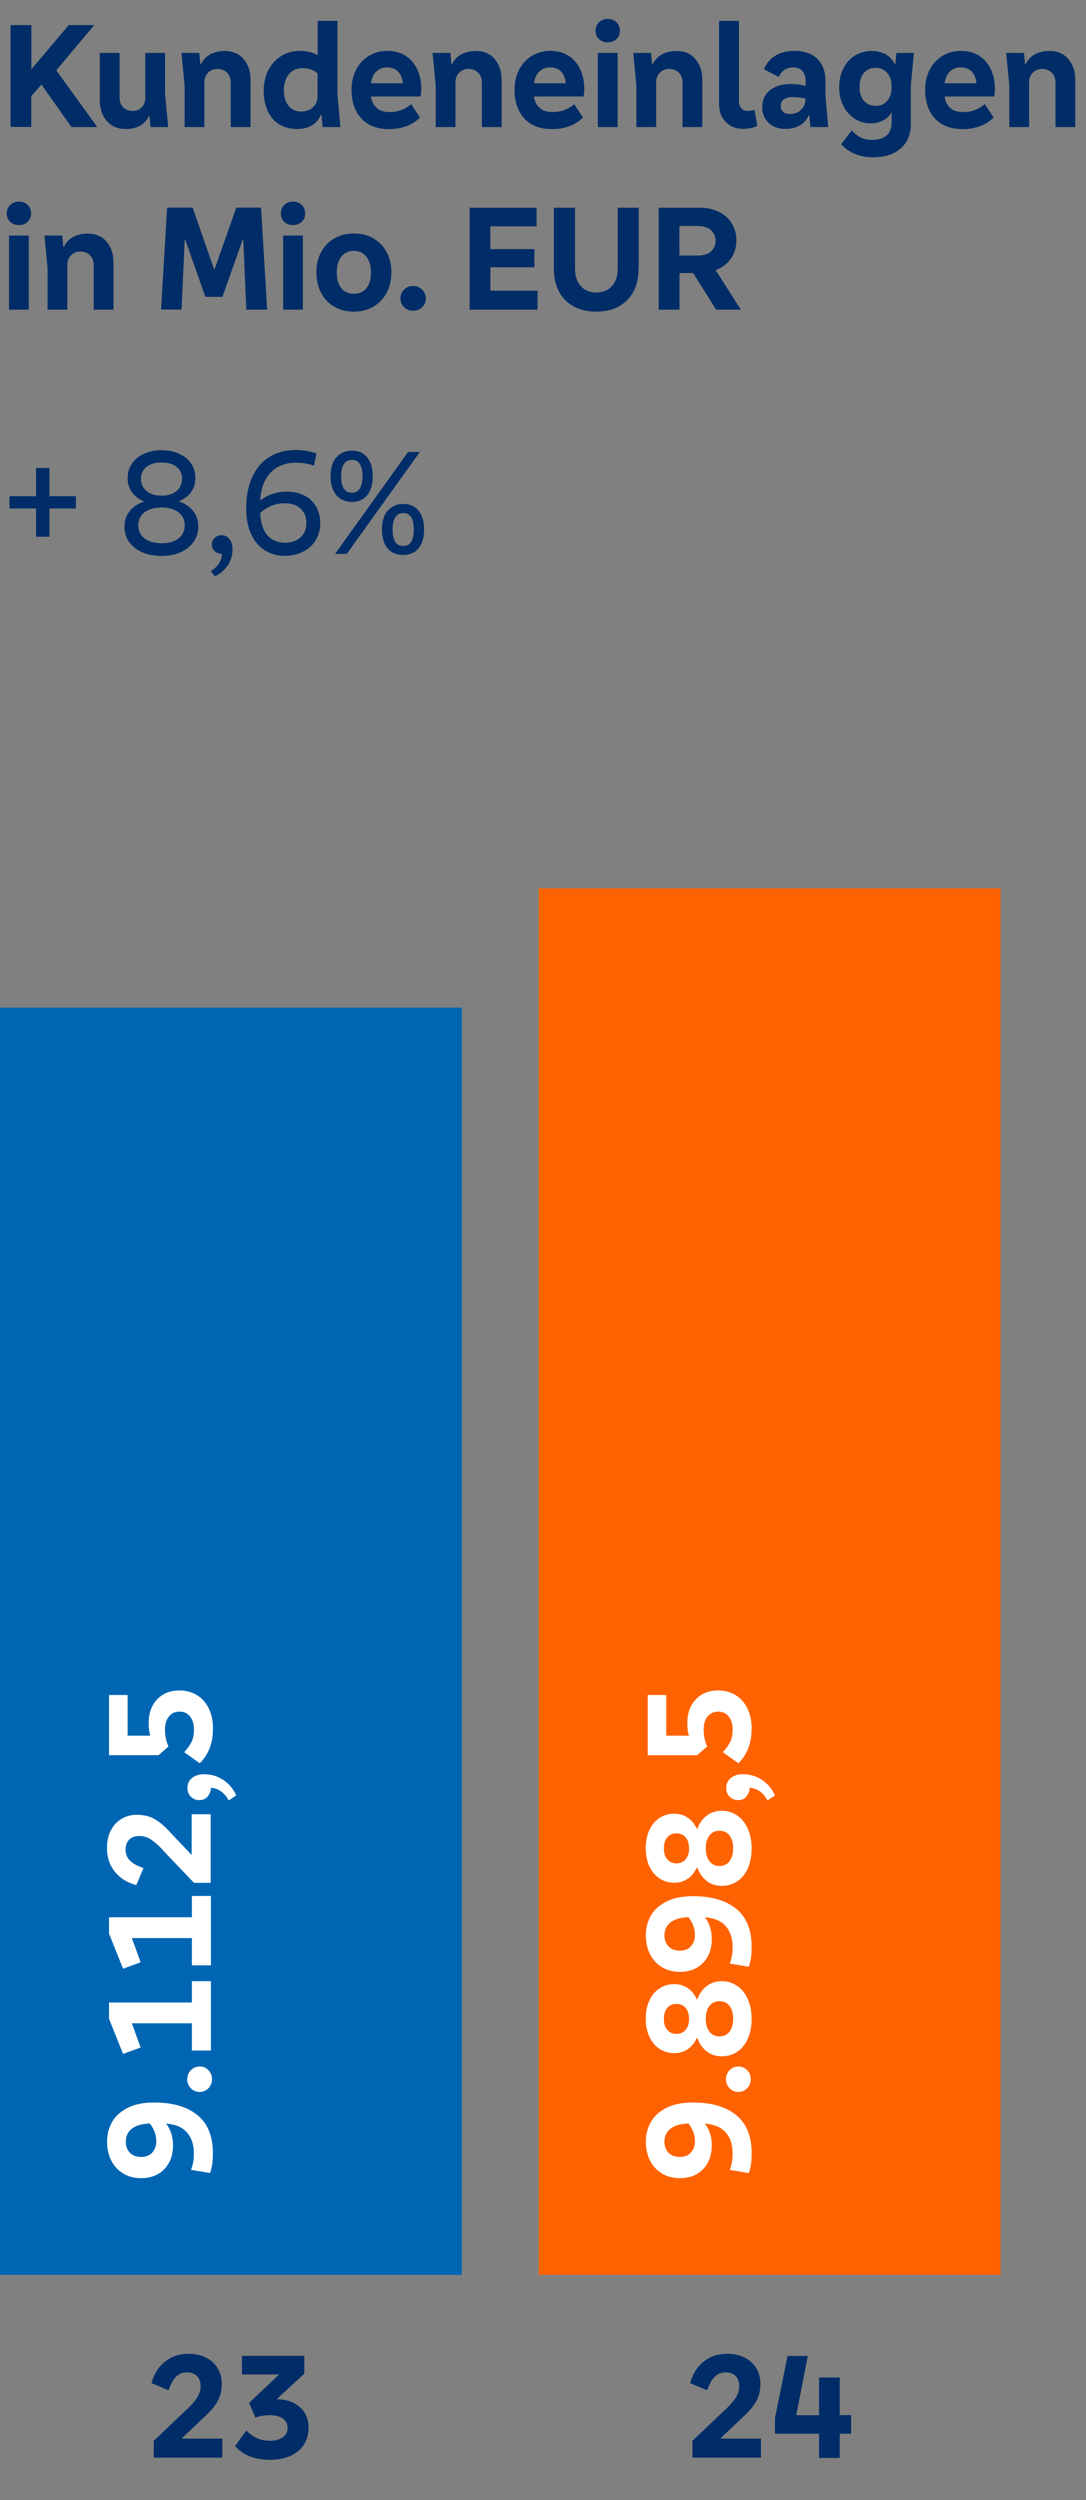 <?xml version="1.0" encoding="UTF-8"?><svg id="Ebene_1" xmlns="http://www.w3.org/2000/svg" viewBox="0 0 100 230"><rect x="0" y="0" width="100" height="230" fill="#808080" stroke="none"/><defs><style>.cls-1{fill:#002d67;}.cls-2{fill:#0066b3;}.cls-3{fill:#fff;}.cls-4{fill:#ff6200;}</style></defs><path class="cls-1" d="M8.96,11.69h-2.38l-2.76-3.91-.94,1.06v2.84H.97V2.31h1.92v4.06l3.44-4.06h2.35l-3.5,4.16,3.78,5.22Z"/><path class="cls-1" d="M15.5,11.69h-1.64l-.1-1.05h-.03c-.18.4-.45.71-.83.92s-.82.31-1.33.31c-.72,0-1.29-.24-1.73-.73-.43-.49-.65-1.12-.65-1.92v-4.35h1.82v4.12c0,.35.11.65.33.88.22.23.51.34.86.34s.63-.11.85-.34c.22-.23.33-.52.33-.88v-4.12h1.82v3.82l.29,3Z"/><path class="cls-1" d="M22.41,5.42c.44.49.66,1.13.66,1.93v4.34h-1.82v-4.12c0-.35-.12-.65-.34-.88-.23-.23-.52-.35-.89-.35s-.63.12-.86.35c-.23.23-.34.53-.34.88v4.12h-1.82v-3.82l-.29-3h1.64l.1,1.06h.04c.19-.4.47-.71.85-.92.38-.21.83-.32,1.35-.32.72,0,1.3.24,1.74.73Z"/><path class="cls-1" d="M31.33,11.69h-1.62l-.11-1.15h-.04c-.18.43-.45.76-.83.99-.38.23-.84.34-1.39.34-.62,0-1.17-.15-1.63-.43s-.82-.7-1.06-1.23-.37-1.14-.37-1.84.14-1.34.42-1.9c.28-.56.67-.99,1.18-1.31s1.09-.48,1.76-.48c.61,0,1.14.13,1.61.39V1.92h1.82v6.72l.28,3.05ZM28.81,9.86c.29-.26.43-.59.43-.99v-2.1c-.34-.34-.79-.5-1.37-.5-.54,0-.96.19-1.27.56-.3.37-.46.86-.46,1.47s.14,1.07.43,1.43c.28.35.68.53,1.2.53.41,0,.76-.13,1.04-.39Z"/><path class="cls-1" d="M38.74,8.88h-4.58c.05.43.22.77.51,1.04s.69.39,1.2.39c.76,0,1.42-.24,1.99-.73l.81,1.23c-.32.33-.72.59-1.21.78-.49.19-1.03.29-1.62.29-1.1,0-1.96-.32-2.56-.97s-.91-1.53-.91-2.65c0-.69.14-1.31.42-1.85.28-.54.67-.96,1.17-1.27.5-.3,1.07-.46,1.71-.46s1.17.15,1.64.43c.47.29.83.7,1.09,1.23s.39,1.15.39,1.85c0,.23-.02.46-.06.67ZM34.63,6.59c-.26.27-.41.62-.47,1.07h2.93c-.05-.47-.19-.83-.44-1.08-.25-.26-.58-.38-.99-.38s-.77.13-1.03.4Z"/><path class="cls-1" d="M45.53,5.42c.44.49.66,1.13.66,1.93v4.34h-1.82v-4.12c0-.35-.12-.65-.34-.88-.23-.23-.52-.35-.89-.35s-.63.12-.86.35c-.23.23-.34.53-.34.88v4.12h-1.82v-3.82l-.29-3h1.64l.1,1.06h.04c.19-.4.47-.71.85-.92.38-.21.83-.32,1.35-.32.72,0,1.3.24,1.74.73Z"/><path class="cls-1" d="M53.75,8.88h-4.58c.05.43.22.77.51,1.04s.69.39,1.2.39c.76,0,1.42-.24,1.99-.73l.81,1.23c-.32.33-.72.59-1.21.78-.49.19-1.03.29-1.62.29-1.1,0-1.96-.32-2.56-.97s-.91-1.53-.91-2.65c0-.69.14-1.31.42-1.85.28-.54.67-.96,1.17-1.27.5-.3,1.07-.46,1.71-.46s1.17.15,1.64.43c.47.29.83.7,1.09,1.23s.39,1.15.39,1.85c0,.23-.02.46-.06.67ZM49.64,6.59c-.26.27-.41.62-.47,1.07h2.93c-.05-.47-.19-.83-.44-1.08-.25-.26-.58-.38-.99-.38s-.77.13-1.03.4Z"/><path class="cls-1" d="M55.16,3.6c-.21-.2-.32-.46-.32-.78s.11-.56.32-.77c.21-.21.48-.31.8-.31s.59.1.8.3c.21.2.32.46.32.78s-.11.58-.32.78-.48.3-.8.3-.58-.1-.8-.3ZM56.87,11.69h-1.82v-6.82h1.82v6.82Z"/><path class="cls-1" d="M64.01,5.42c.44.49.66,1.13.66,1.93v4.34h-1.82v-4.12c0-.35-.12-.65-.34-.88-.23-.23-.52-.35-.89-.35s-.63.12-.86.35c-.23.23-.34.53-.34.88v4.12h-1.82v-3.82l-.29-3h1.64l.1,1.06h.04c.19-.4.47-.71.85-.92.38-.21.83-.32,1.35-.32.72,0,1.3.24,1.74.73Z"/><path class="cls-1" d="M66.22,1.92h1.82v7.31c0,.32.07.56.22.73s.35.25.62.25c.22,0,.42-.04.6-.11l.25,1.48c-.35.18-.79.27-1.32.27-.66,0-1.2-.21-1.6-.64-.4-.42-.6-.99-.6-1.69V1.92Z"/><path class="cls-1" d="M76.24,11.69h-1.61l-.11-1.11h-.04c-.16.4-.43.72-.81.94s-.83.34-1.34.34c-.64,0-1.16-.18-1.55-.55-.39-.37-.59-.85-.59-1.45,0-.66.24-1.18.71-1.56.47-.38,1.12-.57,1.95-.57.47,0,.91.06,1.33.18v-.48c0-.38-.1-.68-.3-.9-.2-.22-.48-.33-.83-.33-.62,0-1.07.29-1.34.88l-1.37-.71c.22-.54.58-.96,1.06-1.25s1.07-.44,1.75-.44c.9,0,1.6.24,2.1.73s.76,1.16.76,2.03v1.36l.25,2.88ZM73.77,10.09c.27-.26.4-.6.4-1.01-.36-.1-.75-.15-1.15-.15-.36,0-.63.07-.83.21-.2.14-.3.34-.3.59s.08.43.22.56.36.2.64.2c.41,0,.75-.13,1.02-.39Z"/><path class="cls-1" d="M82.53,4.87h1.62l-.28,3.02v3.53c0,.94-.31,1.69-.93,2.23-.62.55-1.47.82-2.54.82-1.24,0-2.22-.4-2.94-1.2l.97-1.27c.27.3.55.52.85.66.29.14.65.21,1.07.21.55,0,.98-.14,1.29-.41.31-.27.46-.66.46-1.18v-.91h-.03c-.17.3-.42.54-.76.71s-.71.27-1.12.27c-.56,0-1.06-.14-1.5-.43-.44-.29-.79-.69-1.04-1.19s-.38-1.06-.38-1.68c0-.65.13-1.23.38-1.74s.61-.91,1.06-1.19c.45-.28.96-.43,1.53-.43.51,0,.95.1,1.32.31.37.21.65.52.85.92h.03l.1-1.05ZM81.7,9.27c.27-.31.4-.74.4-1.28s-.13-.97-.4-1.28c-.27-.31-.62-.47-1.07-.47s-.82.16-1.08.47c-.27.31-.4.74-.4,1.28s.13.97.4,1.28c.27.31.63.47,1.08.47s.81-.16,1.07-.47Z"/><path class="cls-1" d="M91.56,8.88h-4.58c.05.43.22.77.51,1.04s.69.39,1.2.39c.76,0,1.42-.24,1.99-.73l.81,1.23c-.32.33-.72.59-1.21.78-.49.19-1.03.29-1.62.29-1.1,0-1.96-.32-2.56-.97s-.91-1.53-.91-2.65c0-.69.14-1.31.42-1.85.28-.54.67-.96,1.17-1.27.5-.3,1.07-.46,1.71-.46s1.17.15,1.64.43c.47.29.83.7,1.09,1.23s.39,1.15.39,1.85c0,.23-.02.46-.06.67ZM87.45,6.59c-.26.27-.41.62-.47,1.07h2.93c-.05-.47-.19-.83-.44-1.08-.25-.26-.58-.38-.99-.38s-.77.13-1.03.4Z"/><path class="cls-1" d="M98.35,5.42c.44.49.66,1.13.66,1.93v4.34h-1.82v-4.12c0-.35-.12-.65-.34-.88-.23-.23-.52-.35-.89-.35s-.63.12-.86.35c-.23.23-.34.53-.34.88v4.12h-1.82v-3.82l-.29-3h1.64l.1,1.06h.04c.19-.4.47-.71.85-.92.38-.21.83-.32,1.35-.32.72,0,1.3.24,1.74.73Z"/><path class="cls-1" d="M.94,20.41c-.21-.2-.32-.46-.32-.78s.11-.56.32-.77c.21-.21.48-.31.8-.31s.59.1.8.3c.21.2.32.46.32.78s-.11.58-.32.78c-.21.2-.48.3-.8.3s-.58-.1-.8-.3ZM2.65,28.49H.83v-6.82h1.82v6.82Z"/><path class="cls-1" d="M9.79,22.22c.44.49.66,1.13.66,1.93v4.34h-1.82v-4.12c0-.35-.12-.65-.34-.88s-.52-.35-.89-.35-.63.12-.86.35-.34.53-.34.88v4.12h-1.82v-3.82l-.29-3h1.64l.1,1.06h.04c.19-.4.47-.71.85-.92.38-.21.83-.32,1.35-.32.72,0,1.3.24,1.74.73Z"/><path class="cls-1" d="M24.04,19.11l.56,9.38h-1.92l-.28-6.47h-.04l-1.88,5.29h-1.57l-1.86-5.28h-.04l-.29,6.45h-1.89l.56-9.38h2.35l1.96,5.64h.07l1.99-5.64h2.28Z"/><path class="cls-1" d="M26.18,20.41c-.21-.2-.32-.46-.32-.78s.11-.56.32-.77c.21-.21.48-.31.8-.31s.59.1.8.3c.21.2.32.46.32.78s-.11.58-.32.78c-.21.2-.48.3-.8.3s-.58-.1-.8-.3ZM27.89,28.49h-1.82v-6.82h1.82v6.82Z"/><path class="cls-1" d="M29.56,23.21c.29-.54.69-.96,1.21-1.27.52-.3,1.12-.46,1.81-.46s1.29.15,1.81.46c.53.3.93.73,1.22,1.27.29.54.43,1.16.43,1.85s-.15,1.31-.43,1.86-.7.98-1.22,1.29-1.12.46-1.81.46-1.28-.15-1.81-.46c-.52-.31-.93-.74-1.21-1.28-.28-.55-.43-1.17-.43-1.87s.14-1.31.43-1.85ZM33.75,23.63c-.28-.36-.67-.55-1.17-.55s-.88.18-1.16.55-.41.84-.41,1.44.14,1.07.41,1.43.66.53,1.16.53.89-.18,1.17-.53.41-.83.41-1.43-.14-1.08-.41-1.44Z"/><path class="cls-1" d="M37.21,28.26c-.22-.22-.34-.49-.34-.8s.11-.6.34-.82c.22-.22.5-.33.83-.33s.6.11.83.33c.22.22.34.49.34.82s-.11.59-.34.8c-.22.22-.5.33-.83.33s-.6-.11-.83-.33Z"/><path class="cls-1" d="M45.16,24.58v2.16h4.34v1.75h-6.26v-9.38h6.17v1.71h-4.26v2.1h4.06v1.67h-4.06Z"/><path class="cls-1" d="M58.8,24.72c0,.79-.15,1.49-.46,2.08-.31.59-.76,1.05-1.34,1.38-.59.33-1.29.49-2.1.49s-1.51-.16-2.1-.49c-.59-.33-1.04-.79-1.34-1.38s-.46-1.29-.46-2.08v-5.61h1.95v5.61c0,.67.18,1.21.53,1.6s.83.59,1.43.59,1.09-.2,1.44-.59.53-.93.53-1.6v-5.61h1.93v5.61Z"/><path class="cls-1" d="M65.94,28.49l-2.11-3.37h-1.26v3.37h-1.92v-9.38h3.71c.75,0,1.38.14,1.9.41s.91.65,1.17,1.11.38.98.38,1.53c0,.6-.17,1.14-.5,1.62s-.81.84-1.41,1.07l2.32,3.64h-2.28ZM62.56,20.79v2.72h1.65c.57,0,.99-.13,1.27-.39.28-.26.41-.58.41-.97s-.14-.71-.41-.97c-.28-.26-.7-.39-1.27-.39h-1.65Z"/><path class="cls-1" d="M6.99,45.65v1.13h-2.44v2.6h-1.23v-2.6H.87v-1.13h2.45v-2.6h1.23v2.6h2.44Z"/><path class="cls-1" d="M16.46,46.13c.59.2,1.04.5,1.34.9.31.4.46.88.46,1.43,0,.51-.15.98-.43,1.39-.29.41-.69.73-1.2.96-.51.23-1.1.34-1.76.34s-1.26-.12-1.78-.34c-.51-.23-.91-.55-1.2-.95-.29-.41-.43-.87-.43-1.39s.15-1.01.45-1.41.74-.7,1.33-.9v-.04c-.49-.21-.86-.49-1.11-.86-.26-.37-.38-.8-.38-1.28s.13-.94.39-1.32c.26-.39.63-.69,1.11-.91.48-.22,1.02-.33,1.62-.33s1.16.11,1.64.33c.48.22.84.52,1.1.91.26.39.38.83.38,1.32s-.13.93-.4,1.3c-.27.37-.64.65-1.13.84v.03ZM16.44,49.53c.38-.3.57-.7.57-1.2s-.19-.89-.57-1.19c-.38-.3-.91-.45-1.57-.45s-1.19.15-1.57.45-.57.7-.57,1.19.19.91.57,1.2.91.45,1.57.45,1.19-.15,1.57-.45ZM13.49,42.95c-.34.27-.51.63-.51,1.08,0,.48.17.86.51,1.14.34.29.8.43,1.38.43s1.05-.14,1.39-.43c.34-.28.5-.67.5-1.14s-.17-.82-.5-1.08-.8-.4-1.39-.4-1.04.14-1.38.41Z"/><path class="cls-1" d="M20.95,52.04c-.3.44-.7.77-1.18.99l-.36-.49c.33-.2.58-.44.76-.72.18-.29.27-.57.27-.86-.23,0-.45-.08-.64-.23-.19-.15-.29-.36-.29-.62s.08-.46.25-.62.38-.25.64-.25c.29,0,.53.11.72.34s.29.54.29.94c0,.58-.15,1.09-.46,1.53Z"/><path class="cls-1" d="M28.03,45.59c.47.24.83.58,1.08,1.02s.38.94.38,1.51c0,.6-.14,1.12-.42,1.58-.28.46-.67.81-1.17,1.06-.5.25-1.07.38-1.7.38-.67,0-1.27-.17-1.81-.5-.53-.34-.95-.83-1.26-1.49-.31-.66-.46-1.46-.46-2.4,0-1.09.18-2.04.55-2.85s.89-1.43,1.58-1.86c.69-.43,1.51-.64,2.46-.64.36,0,.69.03.98.08.29.05.59.13.91.23l-.25,1.13c-.5-.18-1.05-.27-1.64-.27-.98,0-1.76.3-2.34.91-.58.61-.9,1.46-.96,2.56.71-.54,1.53-.81,2.45-.81.61,0,1.14.12,1.61.36ZM27.67,49.45c.36-.33.54-.78.54-1.34s-.18-.99-.54-1.32c-.36-.33-.82-.49-1.39-.49-.47,0-.89.07-1.26.22s-.73.37-1.06.67c.04.9.25,1.58.65,2.04s.95.7,1.66.7c.58,0,1.05-.17,1.41-.5Z"/><path class="cls-1" d="M30.98,42.08c.35-.41.83-.62,1.44-.62s1.05.21,1.39.62c.34.41.51.99.51,1.74s-.17,1.33-.51,1.74-.8.62-1.39.62-1.1-.21-1.45-.62c-.35-.41-.53-.99-.53-1.75s.18-1.33.53-1.74ZM31.93,50.96h-1.08l6.73-9.38h1.08l-6.73,9.38ZM33.13,42.69c-.16-.26-.4-.38-.71-.38-.33,0-.58.13-.75.38-.17.26-.26.63-.26,1.13,0,1.01.34,1.51,1.01,1.51.31,0,.54-.13.71-.38.16-.26.25-.64.25-1.14s-.08-.86-.25-1.11ZM35.71,46.98c.36-.41.83-.62,1.41-.62s1.07.2,1.41.61c.35.41.52.99.52,1.74s-.17,1.34-.52,1.74c-.34.41-.82.61-1.41.61s-1.08-.2-1.43-.61c-.35-.41-.52-.99-.52-1.74s.18-1.33.53-1.74ZM37.85,47.58c-.16-.26-.4-.38-.72-.38s-.56.13-.73.39c-.17.26-.25.64-.25,1.13,0,1.01.33,1.51.98,1.51s.97-.51.97-1.53c0-.49-.08-.87-.25-1.13Z"/><path class="cls-1" d="M17.17,221.71c.43-.41.75-.78.97-1.11.22-.33.33-.68.33-1.06,0-.41-.11-.73-.34-.95-.23-.22-.53-.33-.9-.33-.44,0-.79.15-1.06.44s-.48.7-.65,1.21l-1.57-.66c.22-.83.63-1.49,1.23-1.97.6-.49,1.33-.73,2.21-.73.61,0,1.14.12,1.6.36.46.24.82.57,1.06.99.25.42.37.89.37,1.41,0,.61-.13,1.14-.38,1.6-.26.46-.64.92-1.14,1.37l-2.14,2.03v.04h3.71v1.75h-6.31v-1.54l3.01-2.87Z"/><path class="cls-1" d="M25.45,220.73c.87,0,1.58.23,2.13.7.55.47.83,1.11.83,1.92,0,.92-.33,1.65-.98,2.17-.65.52-1.5.78-2.55.78-1.44,0-2.52-.42-3.23-1.27l1.04-1.43c.3.32.62.55.97.71.35.16.75.24,1.2.24s.85-.1,1.16-.31c.3-.21.46-.5.46-.86,0-.38-.15-.67-.45-.88-.3-.2-.69-.3-1.18-.3-.45,0-.9.07-1.34.21l-.57-1.34,2.76-2.62h-3.42v-1.71h5.74v1.64l-2.55,2.35Z"/><path class="cls-1" d="M66.77,221.71c.43-.41.75-.78.97-1.11.22-.33.33-.68.33-1.06,0-.41-.11-.73-.34-.95-.23-.22-.53-.33-.9-.33-.44,0-.79.15-1.06.44s-.48.7-.65,1.21l-1.57-.66c.22-.83.63-1.49,1.23-1.97.6-.49,1.33-.73,2.21-.73.61,0,1.14.12,1.6.36.46.24.82.57,1.06.99.25.42.37.89.37,1.41,0,.61-.13,1.14-.38,1.6-.26.46-.64.92-1.14,1.37l-2.14,2.03v.04h3.71v1.75h-6.31v-1.54l3.01-2.87Z"/><path class="cls-1" d="M77.32,222.19h1.05v1.71h-1.05v2.23h-1.9v-2.23h-4.06v-1.44l1.16-5.71h1.86l-1.06,5.45h2.1v-3.47h1.9v3.47Z"/><rect class="cls-2" y="92.7" width="42.52" height="116.59"/><path class="cls-3" d="M10.3,195.26c.29-.54.77-.98,1.42-1.32s1.48-.51,2.49-.51c1.7,0,3.02.39,3.97,1.16.95.78,1.42,1.93,1.42,3.47,0,.43-.02.78-.06,1.06s-.11.55-.2.8l-1.75-.29c.09-.25.16-.49.2-.72s.06-.5.06-.82c0-.8-.22-1.44-.65-1.92-.43-.48-1.07-.74-1.91-.8.43.54.64,1.21.64,2,0,.91-.27,1.64-.8,2.19-.53.55-1.25.83-2.14.83-.62,0-1.18-.14-1.65-.43-.48-.29-.84-.69-1.1-1.2-.26-.51-.38-1.1-.38-1.75s.15-1.21.44-1.75ZM14.01,198.04c.25-.27.38-.6.38-1.01,0-.33-.05-.62-.15-.89-.1-.27-.25-.52-.45-.78-.73.03-1.28.19-1.65.48s-.56.69-.56,1.2c0,.41.13.75.38,1.01.25.26.6.39,1.04.39s.77-.13,1.02-.4Z"/><path class="cls-3" d="M19.19,192.12c-.22.22-.49.34-.8.34s-.6-.11-.82-.34c-.22-.22-.33-.5-.33-.83s.11-.6.33-.83c.22-.22.49-.34.82-.34s.59.11.8.34c.22.22.33.5.33.83s-.11.6-.33.83Z"/><path class="cls-3" d="M10.04,184.23h7.63v-1.96h1.75v6.38h-1.75v-2.51h-5.53l.81,2.23-1.62.59-1.29-3.23v-1.5Z"/><path class="cls-3" d="M10.04,176.39h7.63v-1.96h1.75v6.38h-1.75v-2.51h-5.53l.81,2.23-1.62.59-1.29-3.23v-1.5Z"/><path class="cls-3" d="M15.01,170.21c-.41-.43-.78-.75-1.11-.97-.33-.22-.68-.33-1.06-.33-.41,0-.73.11-.95.34-.22.23-.33.53-.33.9,0,.44.15.79.44,1.06s.7.48,1.21.65l-.66,1.57c-.83-.22-1.49-.63-1.97-1.23-.49-.6-.73-1.33-.73-2.21,0-.61.12-1.14.36-1.6.24-.46.57-.82.99-1.06.42-.25.89-.37,1.41-.37.61,0,1.14.13,1.6.38.46.26.92.64,1.37,1.14l2.03,2.14h.04v-3.71h1.75v6.31h-1.54l-2.87-3.01Z"/><path class="cls-3" d="M20.58,163.77c.53.36.92.83,1.17,1.41l-.69.46c-.19-.36-.43-.65-.74-.85-.31-.21-.61-.31-.9-.31,0,.26-.09.52-.27.76-.18.25-.45.37-.8.37-.31,0-.57-.11-.78-.32-.21-.21-.31-.48-.31-.8,0-.38.14-.69.43-.92.29-.23.65-.34,1.08-.34.68,0,1.29.18,1.81.54Z"/><path class="cls-3" d="M14.03,156.96c.23-.45.56-.8.99-1.06.43-.26.94-.38,1.52-.38s1.14.15,1.61.44c.47.29.83.71,1.08,1.23s.38,1.13.38,1.81c0,.74-.11,1.38-.34,1.91-.23.54-.52.97-.88,1.31l-1.43-1.02c.29-.31.51-.62.67-.93s.23-.7.23-1.16c0-.49-.12-.88-.35-1.18-.23-.3-.56-.46-.97-.46s-.75.15-.99.45c-.24.3-.36.69-.36,1.18,0,.55.11,1.08.32,1.58l-.91.8h-4.56v-5.54h1.71v3.74h2.09c-.1-.29-.15-.68-.15-1.18,0-.58.11-1.09.34-1.54Z"/><rect class="cls-4" x="49.61" y="81.73" width="42.52" height="127.56"/><path class="cls-3" d="M59.91,195.26c.29-.54.77-.98,1.42-1.32s1.48-.51,2.49-.51c1.7,0,3.02.39,3.97,1.16.95.78,1.42,1.93,1.42,3.47,0,.43-.02.78-.06,1.06s-.11.55-.2.8l-1.75-.29c.09-.25.16-.49.2-.72s.06-.5.06-.82c0-.8-.22-1.44-.65-1.92-.43-.48-1.07-.74-1.91-.8.43.54.64,1.21.64,2,0,.91-.27,1.64-.8,2.19-.53.55-1.25.83-2.14.83-.62,0-1.18-.14-1.65-.43-.48-.29-.84-.69-1.1-1.2-.26-.51-.38-1.1-.38-1.75s.15-1.21.44-1.75ZM63.61,198.04c.25-.27.38-.6.38-1.01,0-.33-.05-.62-.15-.89-.1-.27-.25-.52-.45-.78-.73.03-1.28.19-1.65.48s-.56.69-.56,1.2c0,.41.13.75.38,1.01.25.26.6.39,1.04.39s.77-.13,1.02-.4Z"/><path class="cls-3" d="M68.8,192.12c-.22.22-.49.34-.8.34s-.6-.11-.82-.34c-.22-.22-.33-.5-.33-.83s.11-.6.33-.83c.22-.22.49-.34.82-.34s.59.11.8.34c.22.22.33.5.33.83s-.11.6-.33.83Z"/><path class="cls-3" d="M64.2,183.95c.21-.54.5-.96.9-1.25.39-.29.85-.43,1.37-.43s1,.15,1.42.44c.42.29.74.7.97,1.22s.35,1.12.35,1.79-.11,1.3-.34,1.82c-.23.52-.55.93-.97,1.21-.42.28-.89.43-1.43.43s-.98-.14-1.37-.43c-.39-.29-.68-.7-.89-1.24h-.06c-.2.44-.47.78-.83,1.02-.36.24-.77.36-1.24.36-.5,0-.96-.13-1.36-.4-.4-.27-.71-.64-.93-1.12-.22-.48-.33-1.03-.33-1.66s.11-1.19.34-1.67c.22-.48.53-.85.93-1.11.4-.26.85-.39,1.35-.39.47,0,.88.12,1.24.36.36.24.64.59.85,1.04h.03ZM61.44,186.74c.21.25.49.38.84.38s.64-.12.85-.37c.21-.25.32-.58.32-1.01s-.11-.77-.32-1.01c-.21-.25-.49-.37-.85-.37s-.63.12-.84.37c-.21.25-.31.58-.31,1.01s.1.76.31,1.01ZM67.17,184.54c-.22-.29-.53-.43-.92-.43s-.69.14-.92.43c-.23.29-.34.69-.34,1.19s.11.9.34,1.19c.23.29.53.43.92.43s.7-.14.92-.43c.22-.29.34-.69.34-1.19s-.11-.9-.34-1.19Z"/><path class="cls-3" d="M59.91,176.28c.29-.54.77-.98,1.42-1.32s1.48-.51,2.49-.51c1.7,0,3.02.39,3.97,1.16.95.78,1.42,1.93,1.42,3.47,0,.43-.02.78-.06,1.06s-.11.55-.2.8l-1.75-.29c.09-.25.16-.49.2-.72s.06-.5.06-.82c0-.8-.22-1.44-.65-1.92-.43-.48-1.07-.74-1.91-.8.43.54.64,1.21.64,2,0,.91-.27,1.64-.8,2.19-.53.55-1.25.83-2.14.83-.62,0-1.18-.14-1.65-.43-.48-.29-.84-.69-1.1-1.2-.26-.51-.38-1.1-.38-1.75s.15-1.21.44-1.75ZM63.61,179.06c.25-.27.38-.6.38-1.01,0-.33-.05-.62-.15-.89-.1-.27-.25-.52-.45-.78-.73.03-1.28.19-1.65.48s-.56.69-.56,1.2c0,.41.13.75.38,1.01.25.26.6.39,1.04.39s.77-.13,1.02-.4Z"/><path class="cls-3" d="M64.2,168.27c.21-.54.5-.96.9-1.25.39-.29.85-.43,1.37-.43s1,.15,1.42.44c.42.29.74.7.97,1.22s.35,1.12.35,1.79-.11,1.3-.34,1.82c-.23.52-.55.93-.97,1.21-.42.28-.89.43-1.43.43s-.98-.14-1.37-.43c-.39-.29-.68-.7-.89-1.24h-.06c-.2.44-.47.78-.83,1.02-.36.24-.77.36-1.24.36-.5,0-.96-.13-1.36-.4-.4-.27-.71-.64-.93-1.12-.22-.48-.33-1.03-.33-1.66s.11-1.19.34-1.67c.22-.48.53-.85.93-1.11.4-.26.85-.39,1.35-.39.47,0,.88.12,1.24.36.36.24.64.59.85,1.04h.03ZM61.44,171.05c.21.25.49.38.84.38s.64-.12.85-.37c.21-.25.32-.58.32-1.01s-.11-.77-.32-1.01c-.21-.25-.49-.37-.85-.37s-.63.12-.84.37c-.21.25-.31.58-.31,1.01s.1.76.31,1.01ZM67.17,168.86c-.22-.29-.53-.43-.92-.43s-.69.14-.92.43c-.23.29-.34.69-.34,1.19s.11.9.34,1.19c.23.29.53.43.92.43s.7-.14.92-.43c.22-.29.34-.69.34-1.19s-.11-.9-.34-1.19Z"/><path class="cls-3" d="M70.19,163.77c.53.36.92.83,1.17,1.41l-.69.46c-.19-.36-.43-.65-.74-.85-.31-.21-.61-.31-.9-.31,0,.26-.09.52-.27.76-.18.25-.45.37-.8.37-.31,0-.57-.11-.78-.32-.21-.21-.31-.48-.31-.8,0-.38.14-.69.43-.92.29-.23.65-.34,1.08-.34.68,0,1.29.18,1.81.54Z"/><path class="cls-3" d="M63.63,156.96c.23-.45.56-.8.99-1.06.43-.26.94-.38,1.52-.38s1.14.15,1.61.44c.47.29.83.71,1.08,1.23s.38,1.13.38,1.81c0,.74-.11,1.38-.34,1.91-.23.54-.52.97-.88,1.31l-1.43-1.02c.29-.31.51-.62.67-.93s.23-.7.23-1.16c0-.49-.12-.88-.35-1.18-.23-.3-.56-.46-.97-.46s-.75.15-.99.45c-.24.3-.36.69-.36,1.18,0,.55.11,1.08.32,1.58l-.91.8h-4.56v-5.54h1.71v3.74h2.09c-.1-.29-.15-.68-.15-1.18,0-.58.11-1.09.34-1.54Z"/></svg>